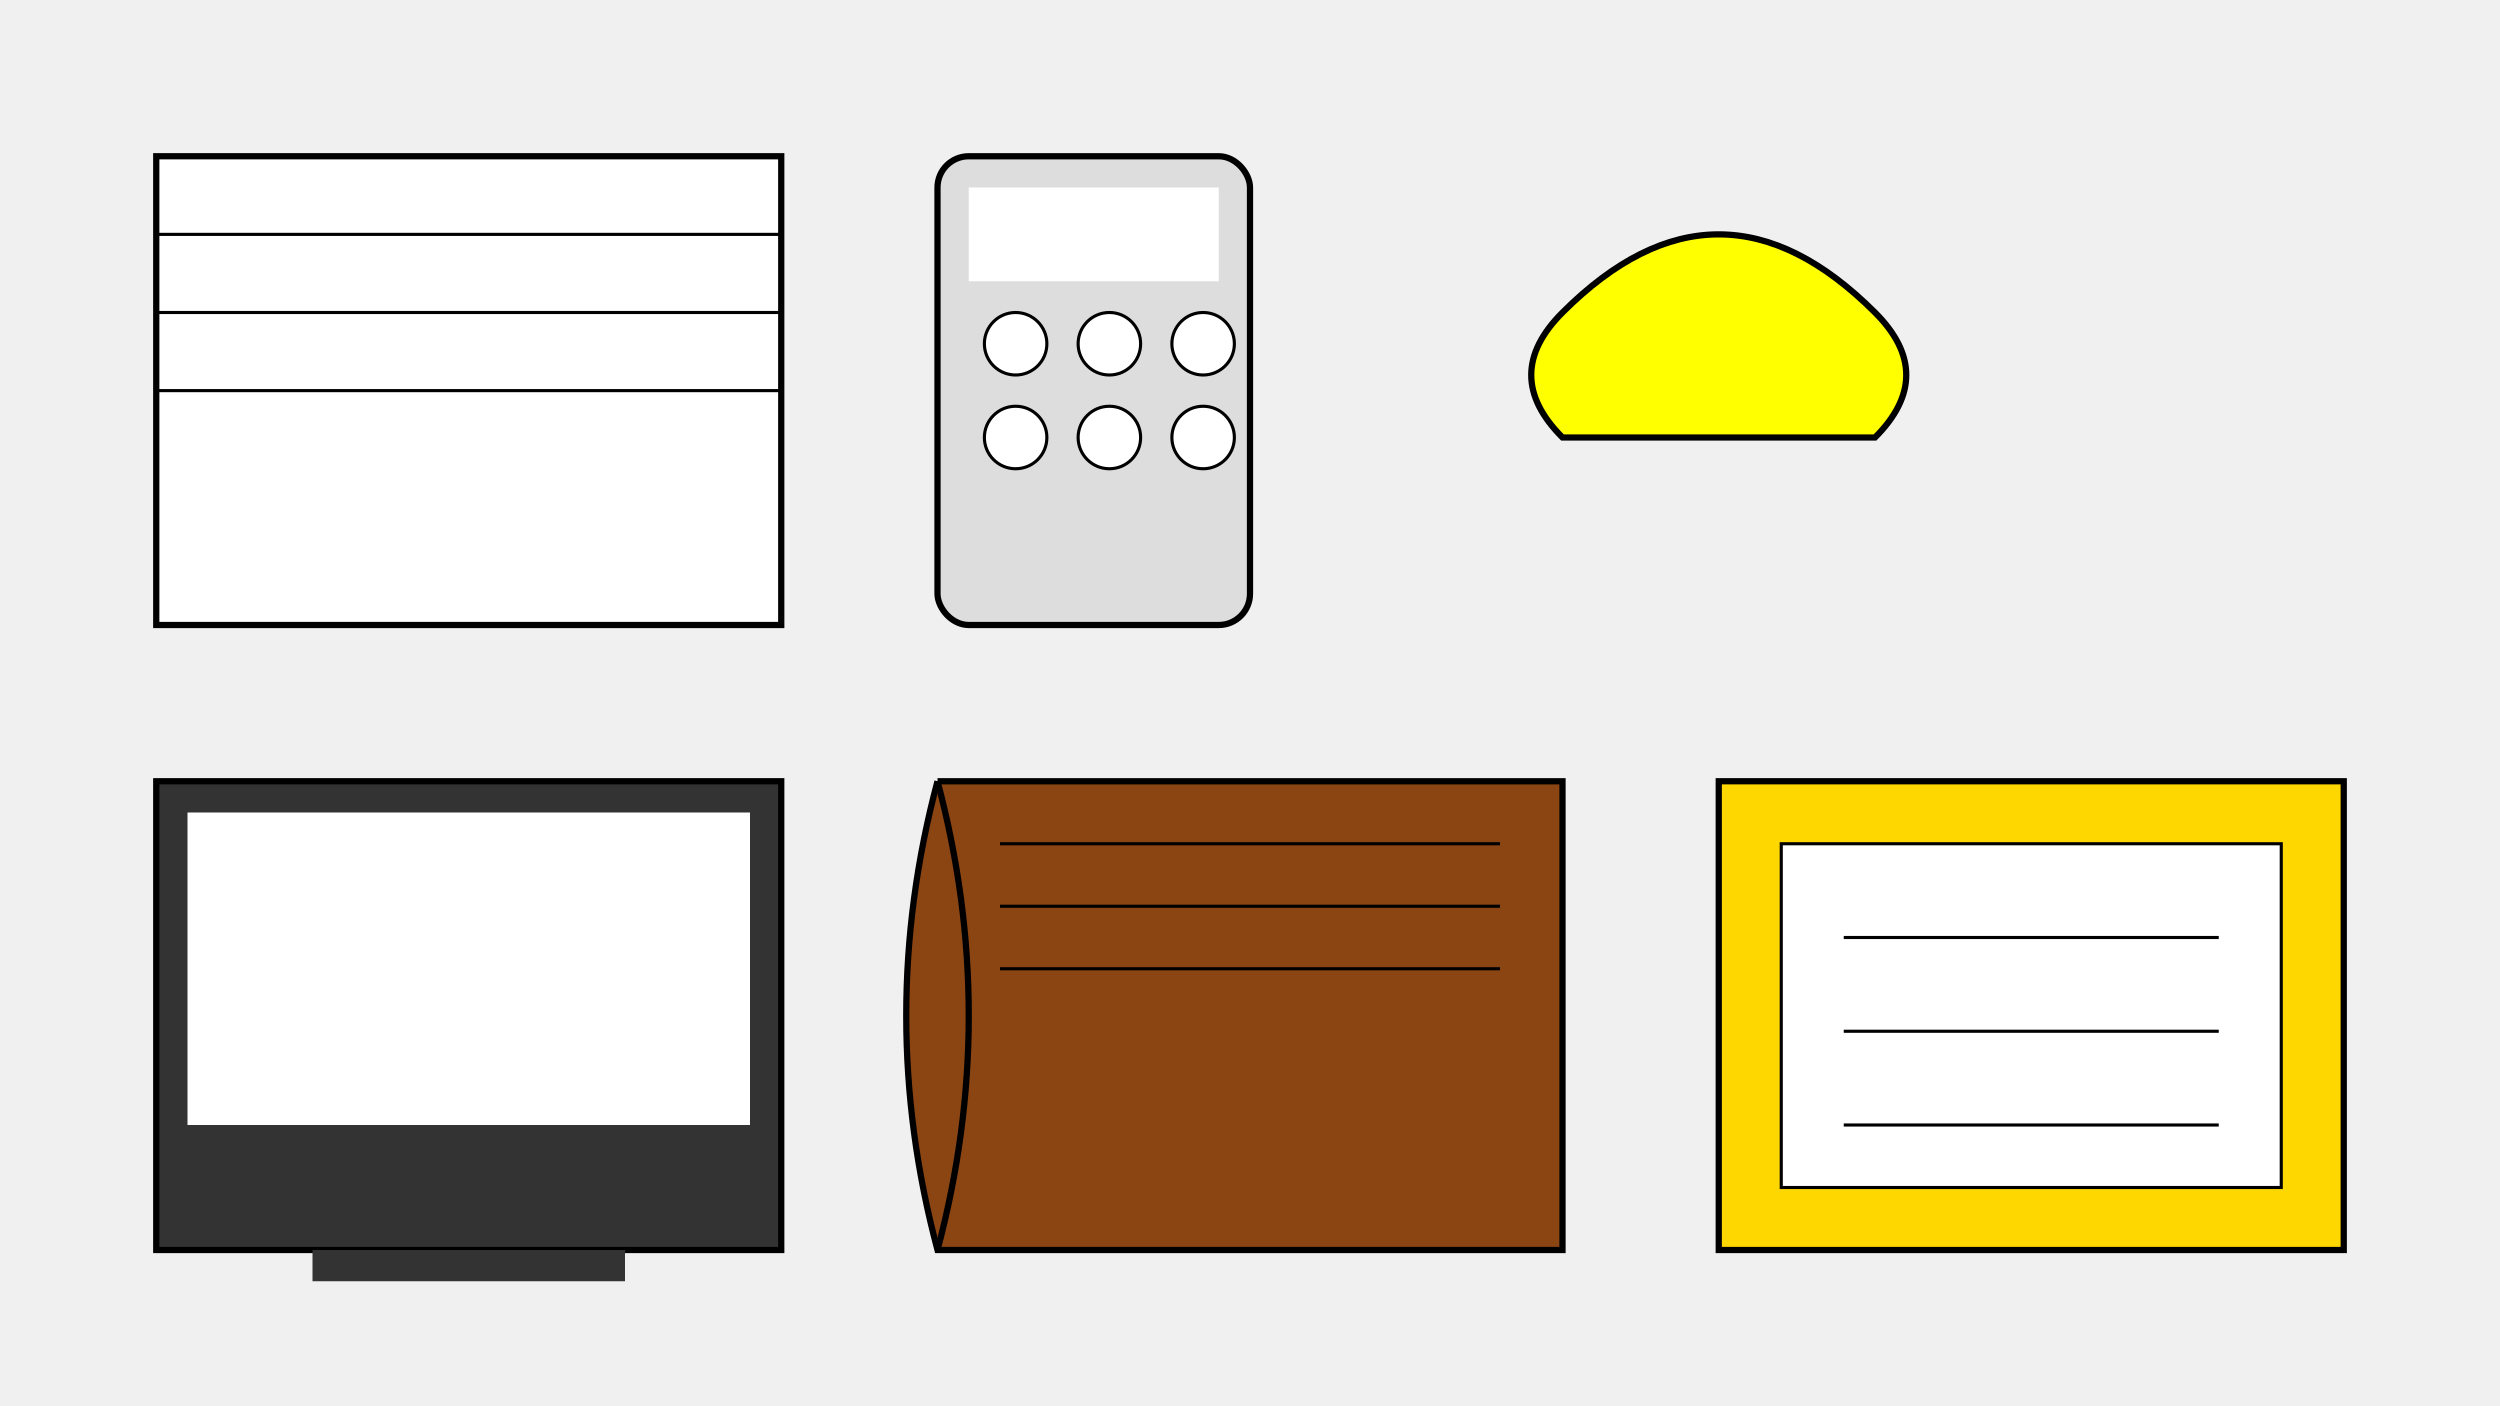 <svg width="800" height="450" viewBox="0 0 800 450" xmlns="http://www.w3.org/2000/svg">
  <!-- 背景 -->
  <rect width="800" height="450" fill="#f0f0f0"/>
  
  <!-- 建筑图纸 -->
  <rect x="50" y="50" width="200" height="150" fill="#ffffff" stroke="#000000" stroke-width="2"/>
  <line x1="50" y1="75" x2="250" y2="75" stroke="#000000" stroke-width="1"/>
  <line x1="50" y1="100" x2="250" y2="100" stroke="#000000" stroke-width="1"/>
  <line x1="50" y1="125" x2="250" y2="125" stroke="#000000" stroke-width="1"/>
  
  <!-- 计算器 -->
  <rect x="300" y="50" width="100" height="150" fill="#dddddd" stroke="#000000" stroke-width="2" rx="10"/>
  <rect x="310" y="60" width="80" height="30" fill="#ffffff"/>
  <circle cx="325" cy="110" r="10" fill="#ffffff" stroke="#000000"/>
  <circle cx="355" cy="110" r="10" fill="#ffffff" stroke="#000000"/>
  <circle cx="385" cy="110" r="10" fill="#ffffff" stroke="#000000"/>
  <circle cx="325" cy="140" r="10" fill="#ffffff" stroke="#000000"/>
  <circle cx="355" cy="140" r="10" fill="#ffffff" stroke="#000000"/>
  <circle cx="385" cy="140" r="10" fill="#ffffff" stroke="#000000"/>
  
  <!-- 安全帽 -->
  <path d="M500 100 Q550 50 600 100 Q620 120 600 140 L500 140 Q480 120 500 100" fill="#ffff00" stroke="#000000" stroke-width="2"/>
  
  <!-- 电脑 -->
  <rect x="50" y="250" width="200" height="150" fill="#333333" stroke="#000000" stroke-width="2"/>
  <rect x="60" y="260" width="180" height="100" fill="#ffffff"/>
  <rect x="100" y="400" width="100" height="10" fill="#333333"/>
  
  <!-- 书本 -->
  <path d="M300 250 L500 250 L500 400 L300 400 Q280 325 300 250" fill="#8b4513" stroke="#000000" stroke-width="2"/>
  <path d="M300 250 Q320 325 300 400" fill="none" stroke="#000000" stroke-width="2"/>
  <line x1="320" y1="270" x2="480" y2="270" stroke="#000000" stroke-width="1"/>
  <line x1="320" y1="290" x2="480" y2="290" stroke="#000000" stroke-width="1"/>
  <line x1="320" y1="310" x2="480" y2="310" stroke="#000000" stroke-width="1"/>
  
  <!-- 证书 -->
  <rect x="550" y="250" width="200" height="150" fill="#ffd700" stroke="#000000" stroke-width="2"/>
  <rect x="570" y="270" width="160" height="110" fill="#ffffff" stroke="#000000" stroke-width="1"/>
  <line x1="590" y1="300" x2="710" y2="300" stroke="#000000" stroke-width="1"/>
  <line x1="590" y1="330" x2="710" y2="330" stroke="#000000" stroke-width="1"/>
  <line x1="590" y1="360" x2="710" y2="360" stroke="#000000" stroke-width="1"/>
</svg>